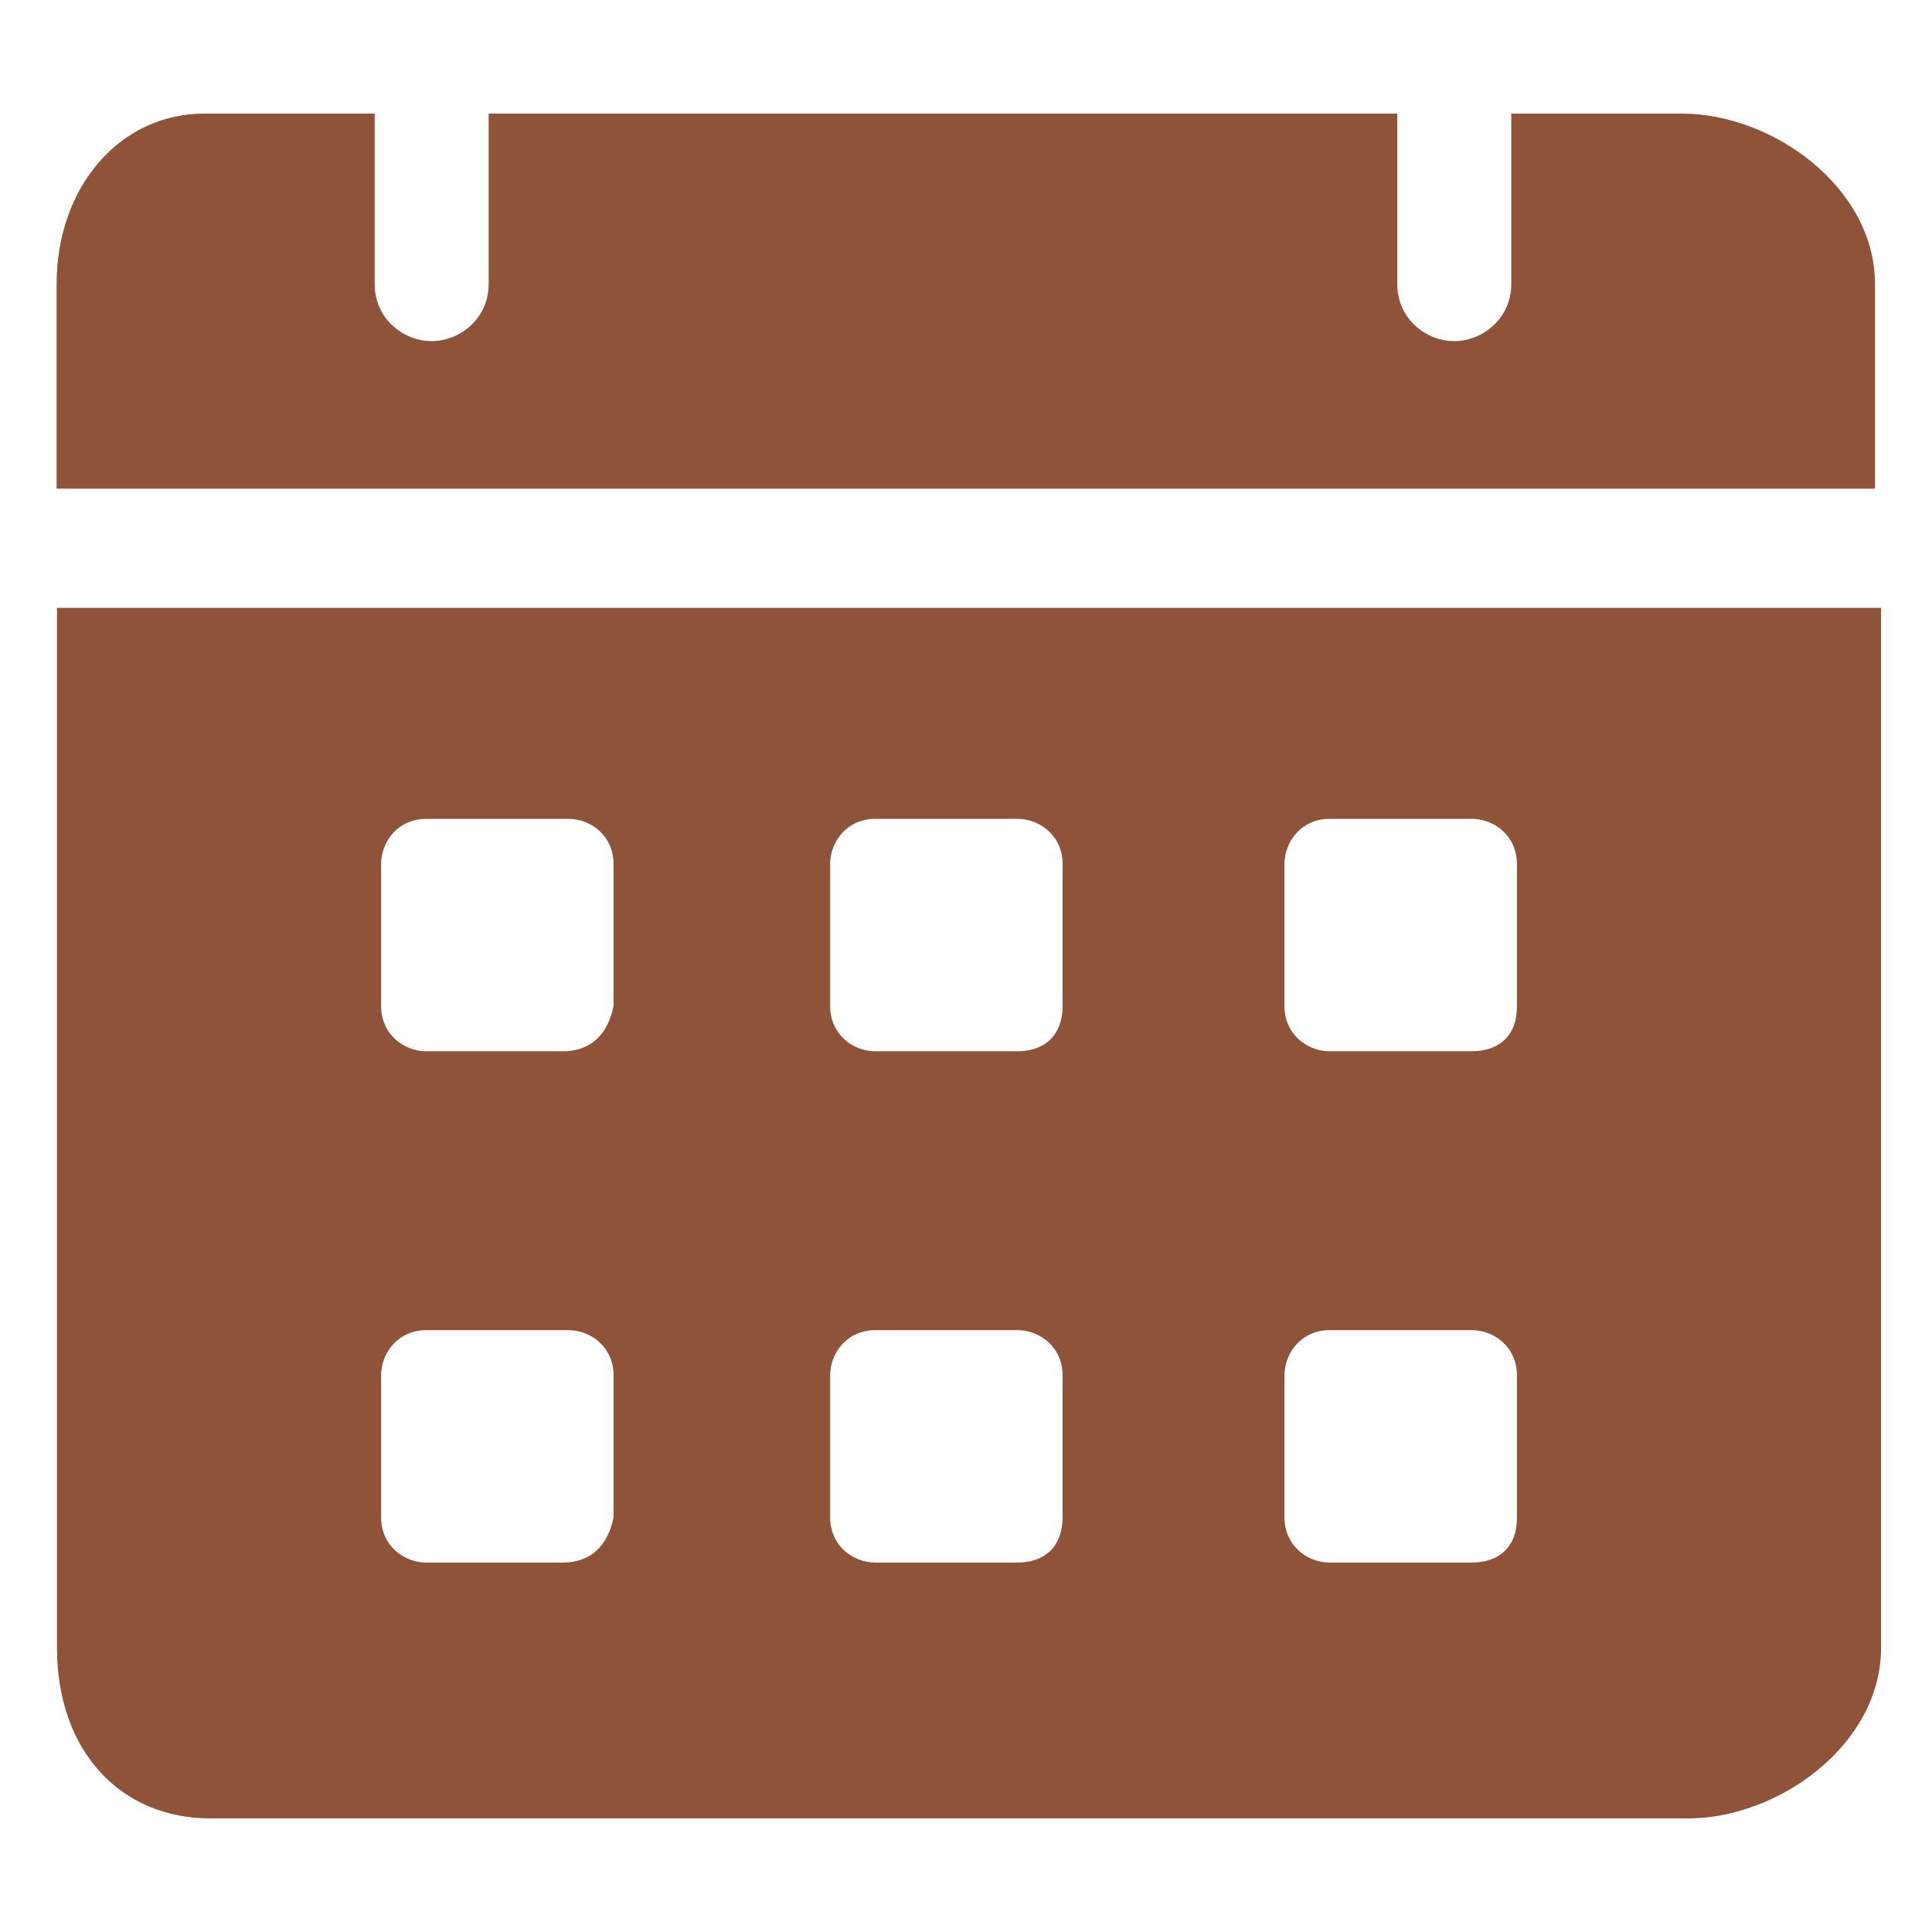 <?xml version="1.0" encoding="UTF-8"?> <!-- Generator: Adobe Illustrator 27.9.0, SVG Export Plug-In . SVG Version: 6.00 Build 0) --> <svg xmlns="http://www.w3.org/2000/svg" xmlns:xlink="http://www.w3.org/1999/xlink" id="Layer_1" x="0px" y="0px" viewBox="0 0 512 512" style="enable-background:new 0 0 512 512;" xml:space="preserve"> <style type="text/css"> .st0{fill:#8F5339;} </style> <g> <path class="st0" d="M445.7,30.1h-45.2v45.2c0,9-7.5,15.1-15.1,15.1s-15.1-6-15.1-15.1V30.1H129.5v45.2c0,9-7.5,15.1-15.1,15.1 s-15.1-6-15.1-15.1V30.1H54.2c-22.6,0-39.2,19.6-39.2,45.2v54.2h481.9V75.3C496.9,49.7,469.8,30.1,445.7,30.1z M15.1,161.1v275.6 c0,27.1,16.6,45.2,40.7,45.2h391.5c24.1,0,51.2-19.6,51.2-45.2V161.1L15.1,161.1z M149.1,414.1h-36.1c-6,0-12-4.5-12-12v-37.6 c0-6,4.5-12,12-12h37.6c6,0,12,4.5,12,12v37.6C161.1,409.6,156.6,414.1,149.1,414.1L149.1,414.1z M149.1,278.6h-36.1 c-6,0-12-4.5-12-12v-37.6c0-6,4.5-12,12-12h37.6c6,0,12,4.5,12,12v37.6C161.1,274.1,156.6,278.6,149.1,278.6L149.1,278.6z M269.6,414.1h-37.6c-6,0-12-4.5-12-12v-37.6c0-6,4.5-12,12-12h37.6c6,0,12,4.5,12,12v37.6C281.6,409.6,277.1,414.1,269.6,414.1z M269.6,278.6h-37.6c-6,0-12-4.5-12-12v-37.6c0-6,4.5-12,12-12h37.6c6,0,12,4.5,12,12v37.6C281.6,274.1,277.1,278.6,269.6,278.6z M390,414.1h-37.6c-6,0-12-4.5-12-12v-37.6c0-6,4.5-12,12-12H390c6,0,12,4.5,12,12v37.6C402.1,409.6,397.6,414.1,390,414.1z M390,278.6h-37.6c-6,0-12-4.5-12-12v-37.6c0-6,4.5-12,12-12H390c6,0,12,4.5,12,12v37.6C402.1,274.1,397.6,278.6,390,278.6z"></path> </g> </svg> 